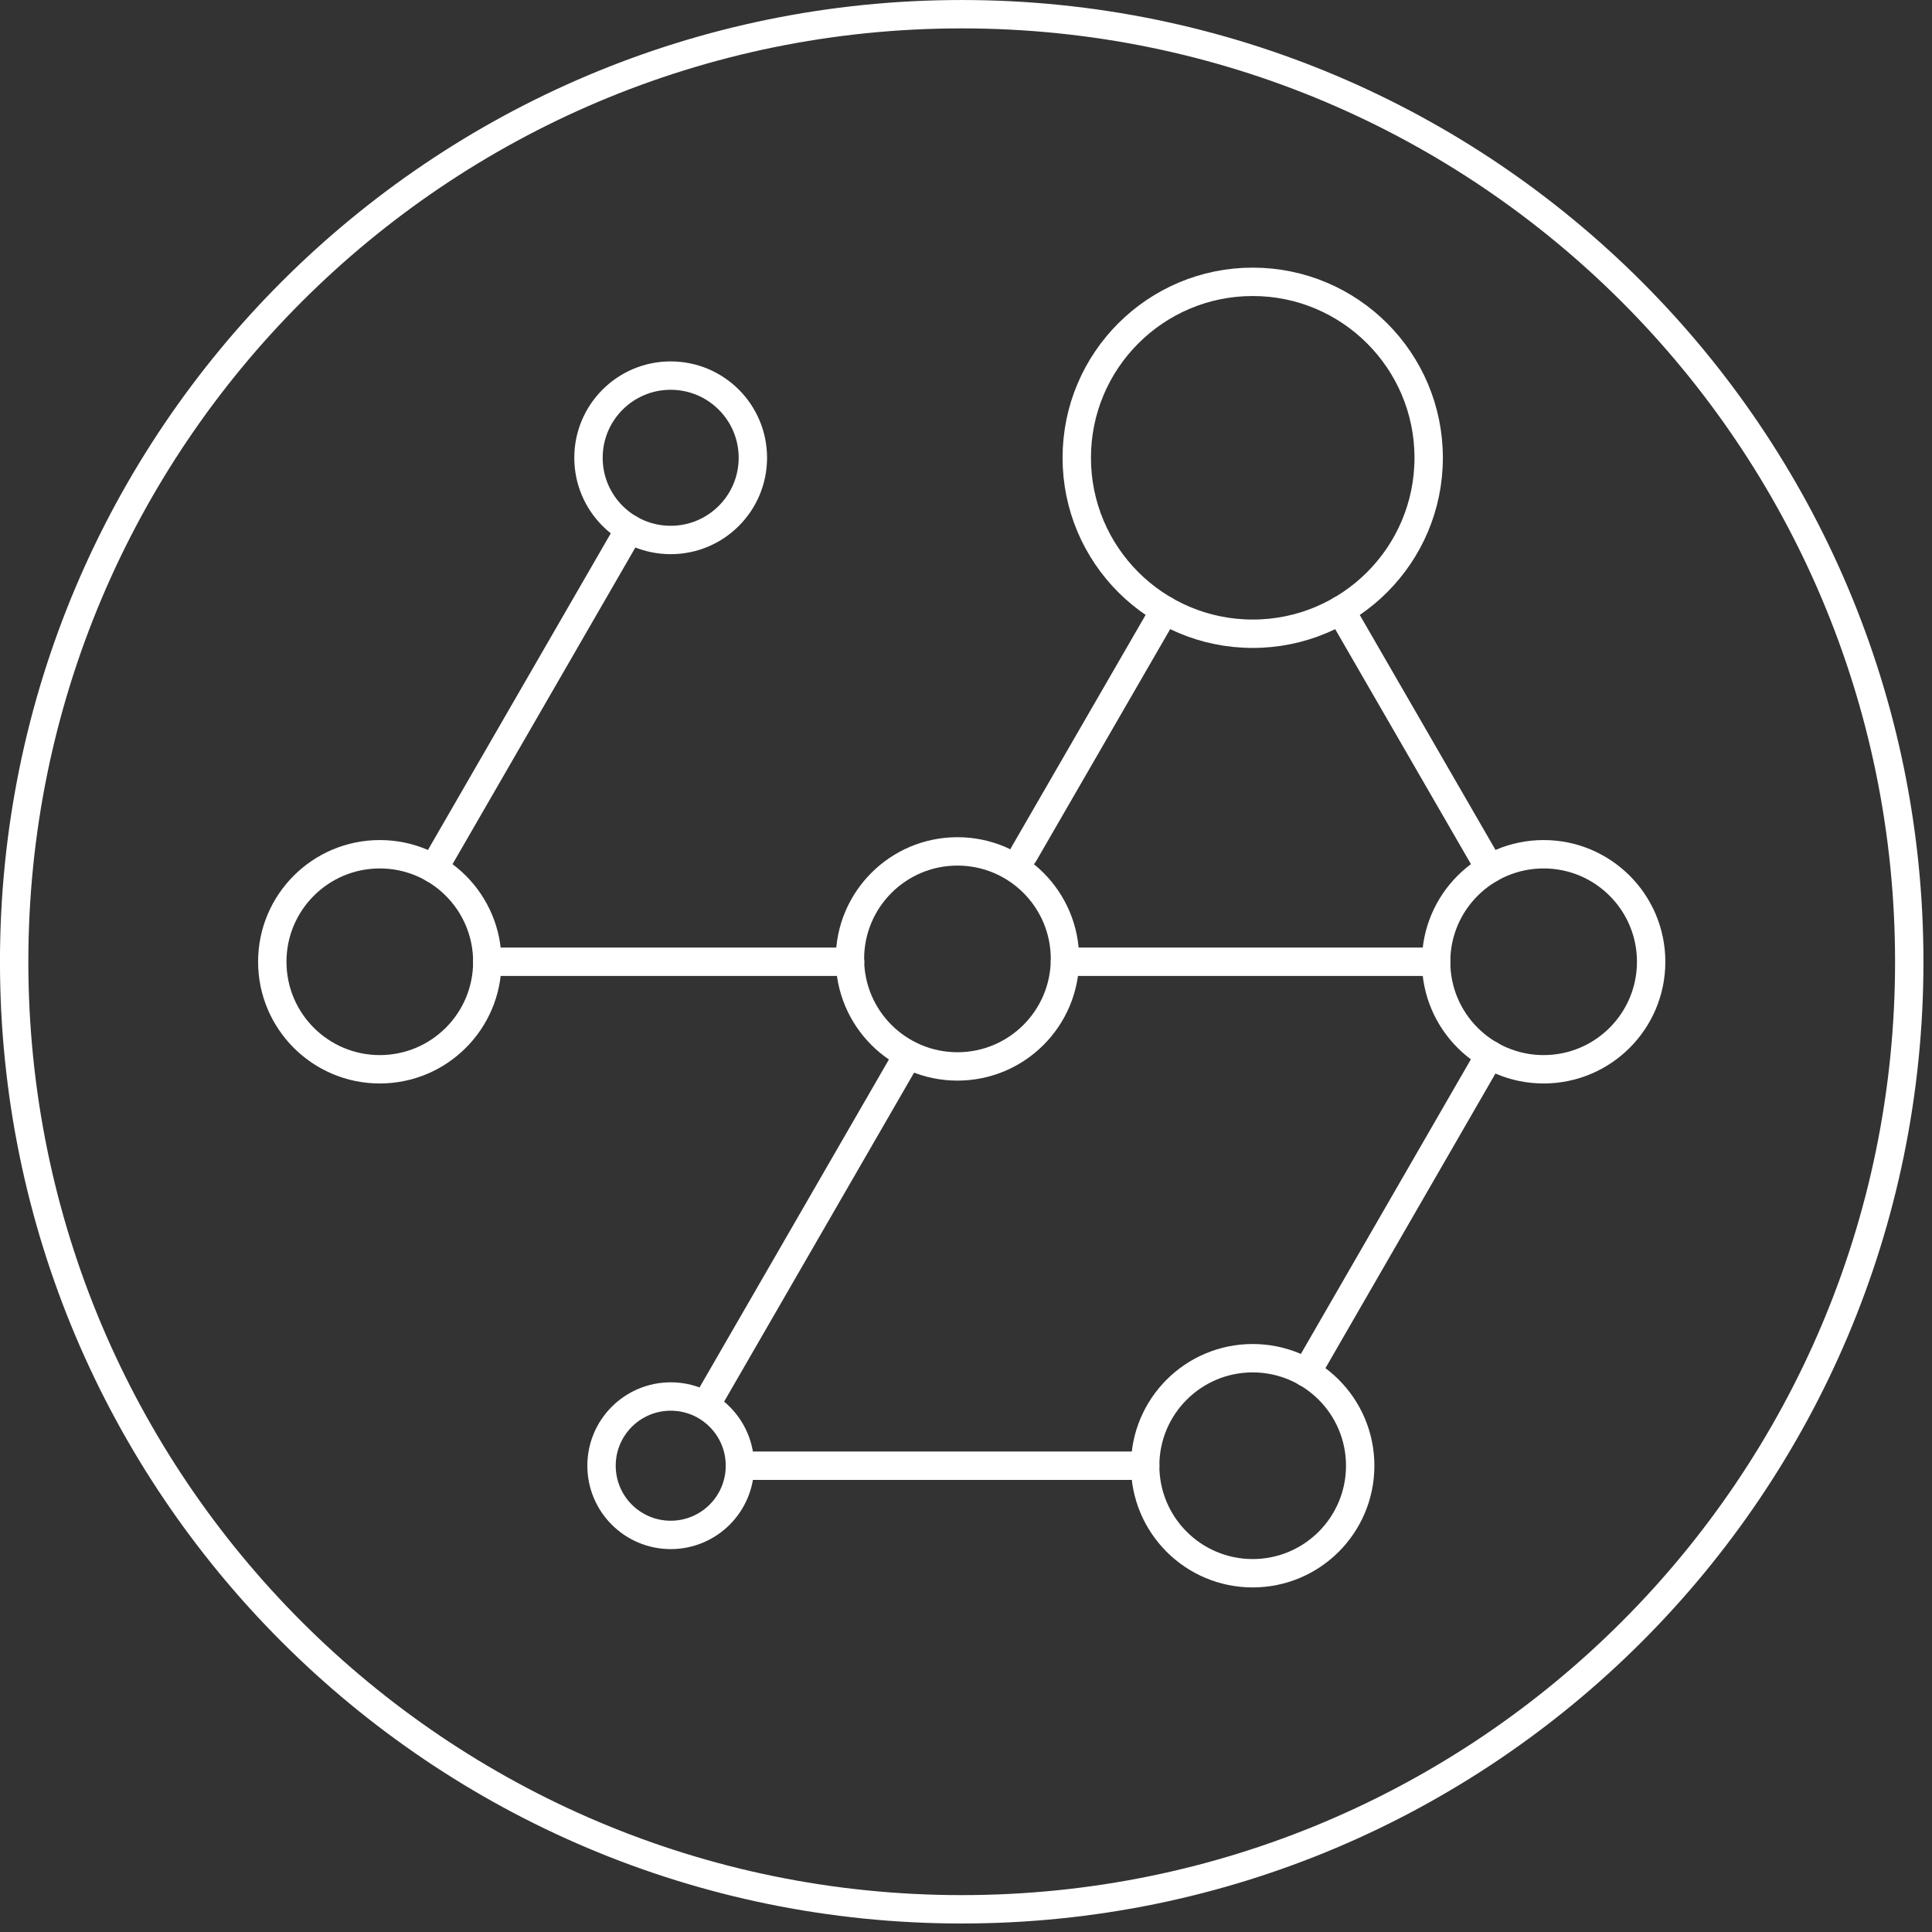 <svg width="177" height="177" viewBox="0 0 177 177" fill="none" xmlns="http://www.w3.org/2000/svg">
<rect x="0" y="0" width="177" height="177" fill="#333333" stroke="none"/>
<g clip-path="url(#clip0_4422_510)">
<path d="M88.107 174.921C136.051 174.921 174.917 136.055 174.917 88.111C174.917 40.167 136.051 1.301 88.107 1.301C40.163 1.301 1.297 40.167 1.297 88.111C1.297 136.055 40.163 174.921 88.107 174.921Z" stroke="white" stroke-width="2.6" stroke-linecap="round" stroke-linejoin="round"/>
<path d="M119.688 125.761L136.497 96.631" stroke="white" stroke-width="2.6" stroke-linecap="round" stroke-linejoin="round"/>
<path d="M97.57 88.111H131.58" stroke="white" stroke-width="2.6" stroke-linecap="round" stroke-linejoin="round"/>
<path d="M44.641 88.111H77.881" stroke="white" stroke-width="2.6" stroke-linecap="round" stroke-linejoin="round"/>
<path d="M136.5 79.58L122.82 55.9" stroke="white" stroke-width="2.6" stroke-linecap="round" stroke-linejoin="round"/>
<path d="M67.789 134.281H104.919" stroke="white" stroke-width="2.6" stroke-linecap="round" stroke-linejoin="round"/>
<path d="M57.689 48.461L39.719 79.581" stroke="white" stroke-width="2.6" stroke-linecap="round" stroke-linejoin="round"/>
<path d="M141.42 97.962C146.86 97.962 151.27 93.552 151.27 88.112C151.27 82.672 146.86 78.262 141.42 78.262C135.98 78.262 131.57 82.672 131.57 88.112C131.57 93.552 135.98 97.962 141.42 97.962Z" stroke="white" stroke-width="2.6" stroke-linecap="round" stroke-linejoin="round"/>
<path d="M34.795 97.962C40.235 97.962 44.645 93.552 44.645 88.112C44.645 82.672 40.235 78.262 34.795 78.262C29.355 78.262 24.945 82.672 24.945 88.112C24.945 93.552 29.355 97.962 34.795 97.962Z" stroke="white" stroke-width="2.6" stroke-linecap="round" stroke-linejoin="round"/>
<path d="M61.444 49.47C65.603 49.47 68.974 46.099 68.974 41.94C68.974 37.782 65.603 34.41 61.444 34.41C57.285 34.41 53.914 37.782 53.914 41.94C53.914 46.099 57.285 49.47 61.444 49.47Z" stroke="white" stroke-width="2.6" stroke-linecap="round" stroke-linejoin="round"/>
<path d="M114.764 144.132C120.204 144.132 124.614 139.722 124.614 134.282C124.614 128.842 120.204 124.432 114.764 124.432C109.324 124.432 104.914 128.842 104.914 134.282C104.914 139.722 109.324 144.132 114.764 144.132Z" stroke="white" stroke-width="2.6" stroke-linecap="round" stroke-linejoin="round"/>
<path d="M83.189 96.631L65.109 127.941" stroke="white" stroke-width="2.6" stroke-linecap="round" stroke-linejoin="round"/>
<path d="M106.709 55.9L93.789 78.26" stroke="white" stroke-width="2.6" stroke-linecap="round" stroke-linejoin="round"/>
<path d="M87.717 97.7C93.157 97.7 97.567 93.29 97.567 87.85C97.567 82.41 93.157 78 87.717 78C82.277 78 77.867 82.41 77.867 87.85C77.867 93.29 82.277 97.7 87.717 97.7Z" stroke="white" stroke-width="2.6" stroke-linecap="round" stroke-linejoin="round"/>
<path d="M114.768 58.06C123.671 58.06 130.888 50.843 130.888 41.94C130.888 33.038 123.671 25.82 114.768 25.82C105.866 25.82 98.648 33.038 98.648 41.94C98.648 50.843 105.866 58.06 114.768 58.06Z" stroke="white" stroke-width="2.6" stroke-linecap="round" stroke-linejoin="round"/>
<path d="M61.449 140.621C64.951 140.621 67.789 137.783 67.789 134.281C67.789 130.78 64.951 127.941 61.449 127.941C57.948 127.941 55.109 130.78 55.109 134.281C55.109 137.783 57.948 140.621 61.449 140.621Z" stroke="white" stroke-width="2.6" stroke-linecap="round" stroke-linejoin="round"/>
</g>
<defs>
<clipPath id="clip0_4422_510">
<rect width="176.22" height="176.22" fill="white"/>
</clipPath>
</defs>
</svg>
